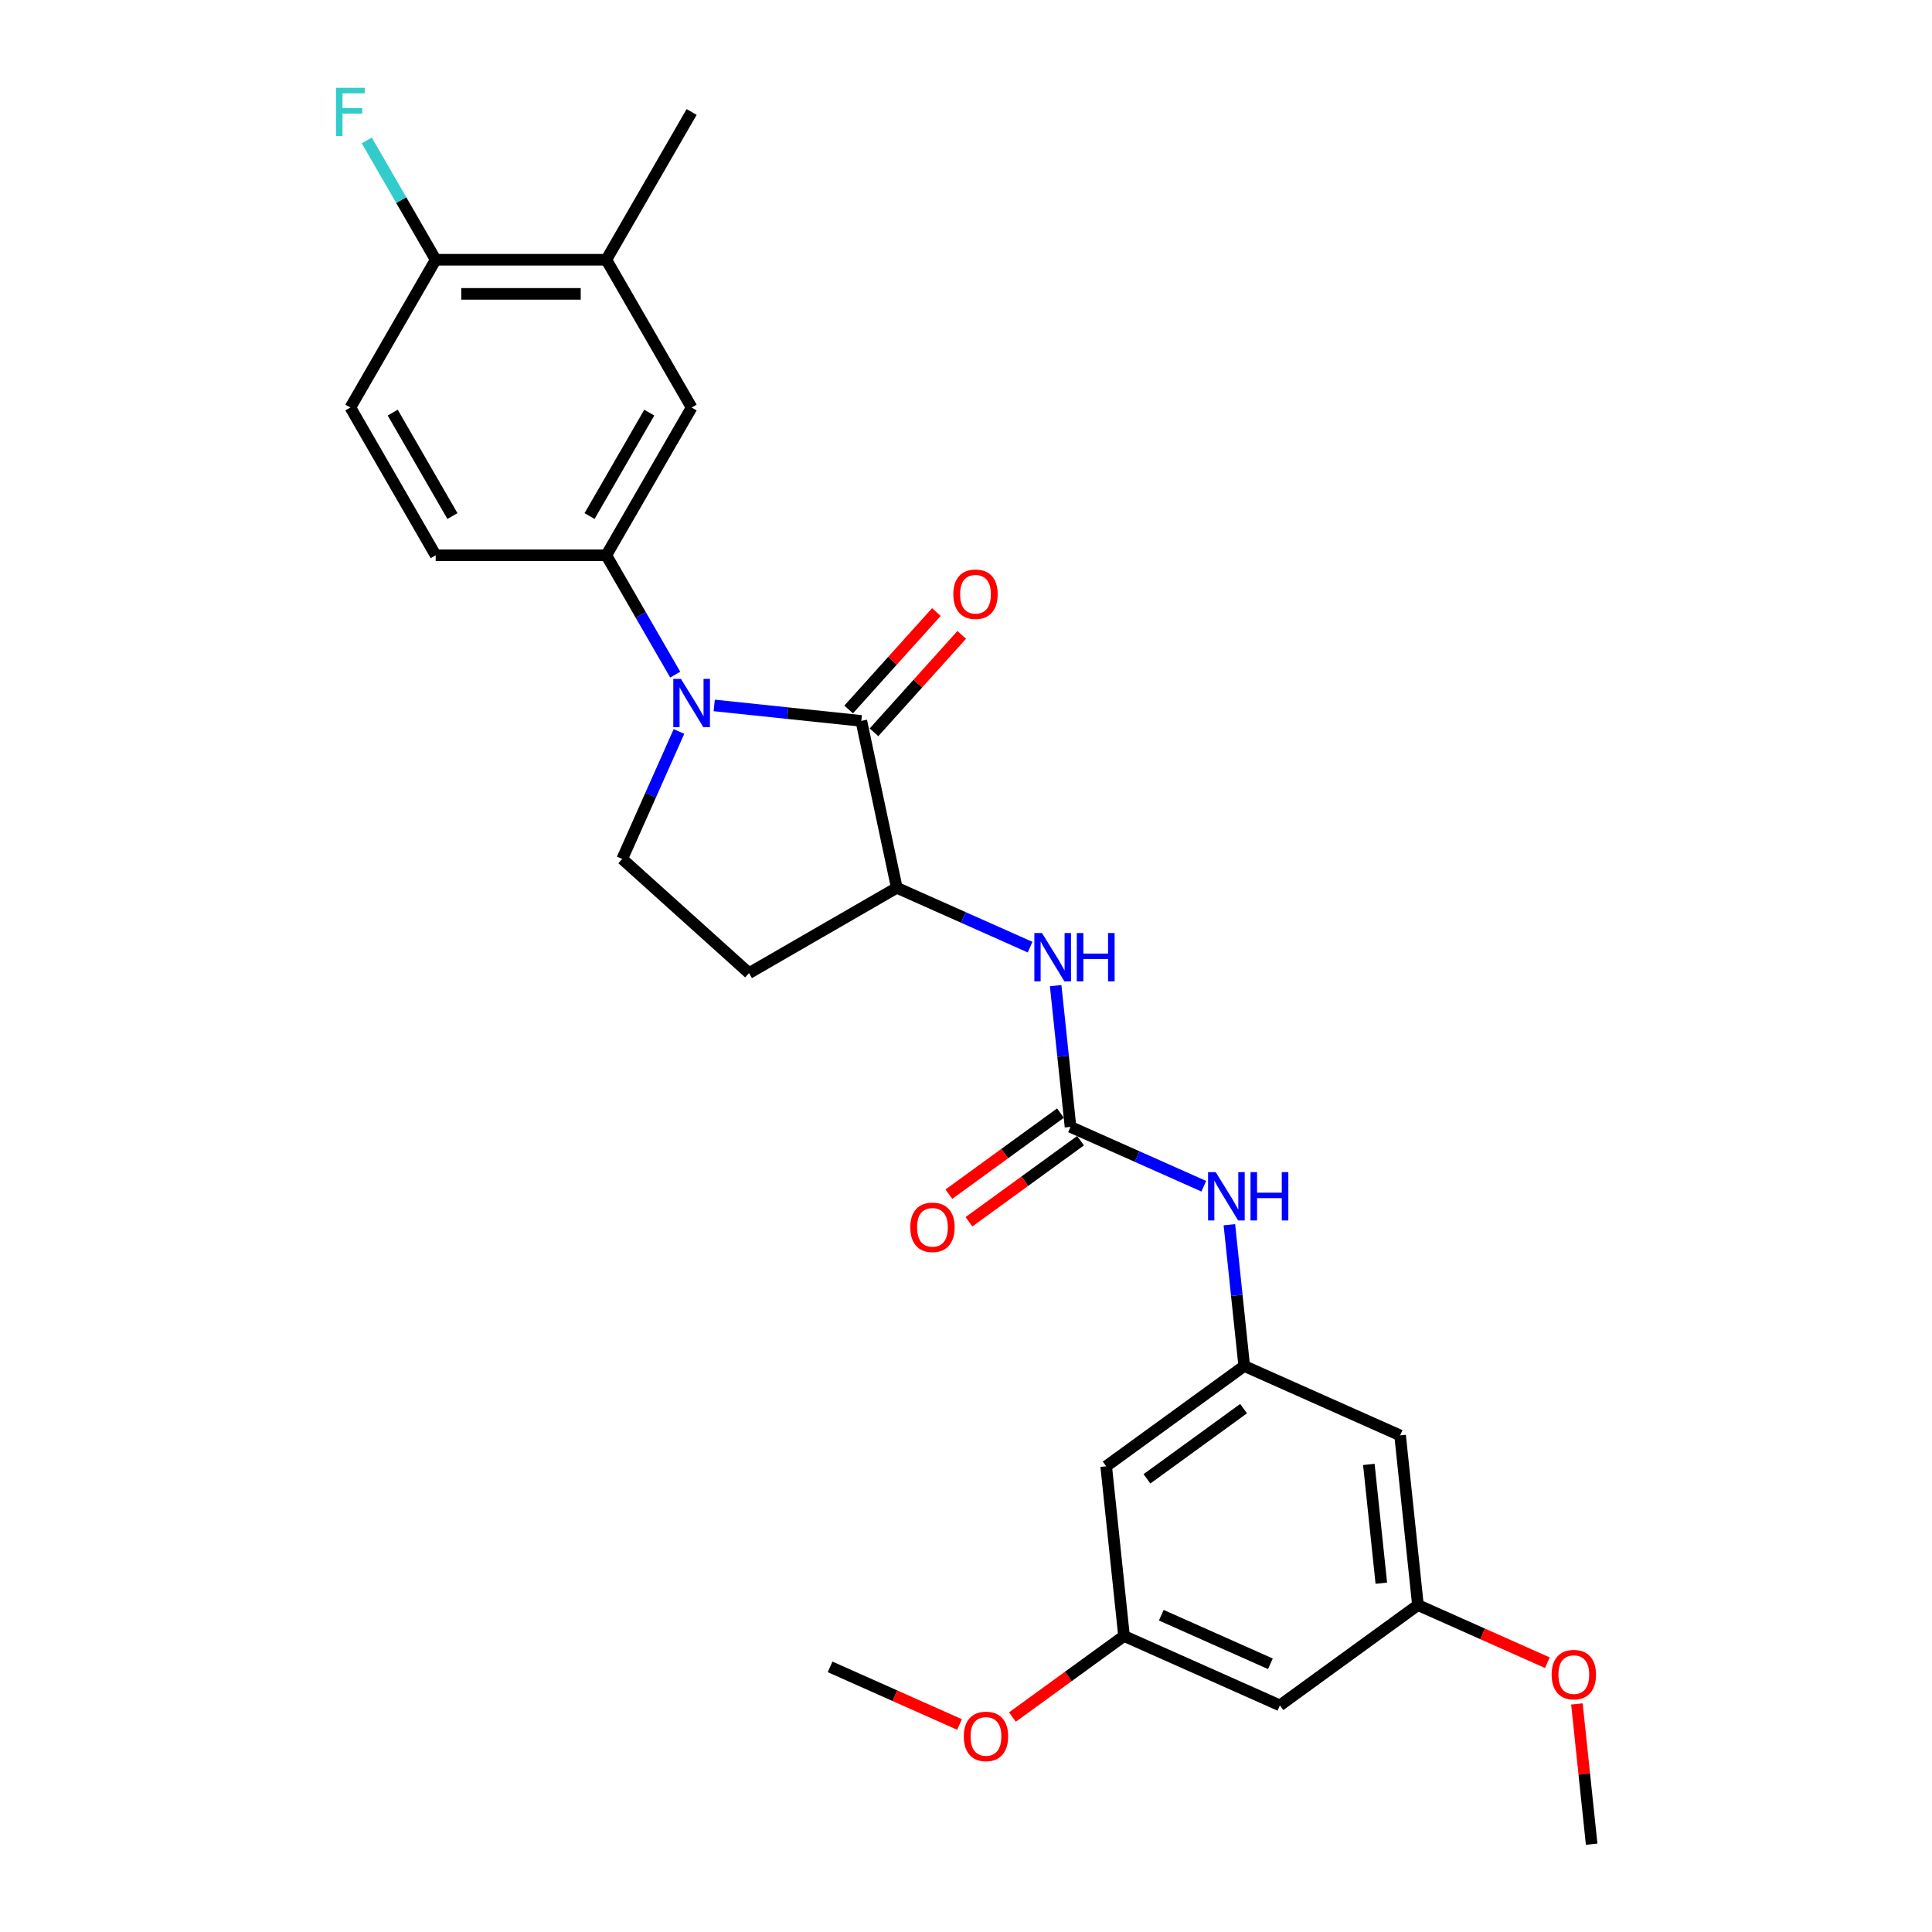 <?xml version='1.0' encoding='iso-8859-1'?>
<svg version='1.1' baseProfile='full'
              xmlns='http://www.w3.org/2000/svg'
                      xmlns:rdkit='http://www.rdkit.org/xml'
                      xmlns:xlink='http://www.w3.org/1999/xlink'
                  xml:space='preserve'
width='1000px' height='1000px' viewBox='0 0 1000 1000'>
<!-- END OF HEADER -->
<rect style='opacity:1.0;fill:#FFFFFF;stroke:none' width='1000' height='1000' x='0' y='0'> </rect>
<path class='bond-0' d='M 369.678,365.131 L 407.749,369.132' style='fill:none;fill-rule:evenodd;stroke:#0000FF;stroke-width:6px;stroke-linecap:butt;stroke-linejoin:miter;stroke-opacity:1' />
<path class='bond-0' d='M 407.749,369.132 L 445.819,373.134' style='fill:none;fill-rule:evenodd;stroke:#000000;stroke-width:6px;stroke-linecap:butt;stroke-linejoin:miter;stroke-opacity:1' />
<path class='bond-2' d='M 349.49,349.188 L 331.658,318.302' style='fill:none;fill-rule:evenodd;stroke:#0000FF;stroke-width:6px;stroke-linecap:butt;stroke-linejoin:miter;stroke-opacity:1' />
<path class='bond-2' d='M 331.658,318.302 L 313.826,287.417' style='fill:none;fill-rule:evenodd;stroke:#000000;stroke-width:6px;stroke-linecap:butt;stroke-linejoin:miter;stroke-opacity:1' />
<path class='bond-5' d='M 351.434,378.616 L 336.749,411.6' style='fill:none;fill-rule:evenodd;stroke:#0000FF;stroke-width:6px;stroke-linecap:butt;stroke-linejoin:miter;stroke-opacity:1' />
<path class='bond-5' d='M 336.749,411.6 L 322.063,444.584' style='fill:none;fill-rule:evenodd;stroke:#000000;stroke-width:6px;stroke-linecap:butt;stroke-linejoin:miter;stroke-opacity:1' />
<path class='bond-3' d='M 445.819,373.134 L 464.181,459.521' style='fill:none;fill-rule:evenodd;stroke:#000000;stroke-width:6px;stroke-linecap:butt;stroke-linejoin:miter;stroke-opacity:1' />
<path class='bond-11' d='M 452.382,379.043 L 475.086,353.829' style='fill:none;fill-rule:evenodd;stroke:#000000;stroke-width:6px;stroke-linecap:butt;stroke-linejoin:miter;stroke-opacity:1' />
<path class='bond-11' d='M 475.086,353.829 L 497.789,328.614' style='fill:none;fill-rule:evenodd;stroke:#FF0000;stroke-width:6px;stroke-linecap:butt;stroke-linejoin:miter;stroke-opacity:1' />
<path class='bond-11' d='M 439.256,367.224 L 461.959,342.009' style='fill:none;fill-rule:evenodd;stroke:#000000;stroke-width:6px;stroke-linecap:butt;stroke-linejoin:miter;stroke-opacity:1' />
<path class='bond-11' d='M 461.959,342.009 L 484.663,316.795' style='fill:none;fill-rule:evenodd;stroke:#FF0000;stroke-width:6px;stroke-linecap:butt;stroke-linejoin:miter;stroke-opacity:1' />
<path class='bond-1' d='M 554.095,583.277 L 550.253,546.717' style='fill:none;fill-rule:evenodd;stroke:#000000;stroke-width:6px;stroke-linecap:butt;stroke-linejoin:miter;stroke-opacity:1' />
<path class='bond-1' d='M 550.253,546.717 L 546.41,510.157' style='fill:none;fill-rule:evenodd;stroke:#0000FF;stroke-width:6px;stroke-linecap:butt;stroke-linejoin:miter;stroke-opacity:1' />
<path class='bond-7' d='M 554.095,583.277 L 588.59,598.635' style='fill:none;fill-rule:evenodd;stroke:#000000;stroke-width:6px;stroke-linecap:butt;stroke-linejoin:miter;stroke-opacity:1' />
<path class='bond-7' d='M 588.59,598.635 L 623.084,613.993' style='fill:none;fill-rule:evenodd;stroke:#0000FF;stroke-width:6px;stroke-linecap:butt;stroke-linejoin:miter;stroke-opacity:1' />
<path class='bond-15' d='M 548.904,576.132 L 520.023,597.115' style='fill:none;fill-rule:evenodd;stroke:#000000;stroke-width:6px;stroke-linecap:butt;stroke-linejoin:miter;stroke-opacity:1' />
<path class='bond-15' d='M 520.023,597.115 L 491.143,618.098' style='fill:none;fill-rule:evenodd;stroke:#FF0000;stroke-width:6px;stroke-linecap:butt;stroke-linejoin:miter;stroke-opacity:1' />
<path class='bond-15' d='M 559.286,590.423 L 530.406,611.406' style='fill:none;fill-rule:evenodd;stroke:#000000;stroke-width:6px;stroke-linecap:butt;stroke-linejoin:miter;stroke-opacity:1' />
<path class='bond-15' d='M 530.406,611.406 L 501.525,632.389' style='fill:none;fill-rule:evenodd;stroke:#FF0000;stroke-width:6px;stroke-linecap:butt;stroke-linejoin:miter;stroke-opacity:1' />
<path class='bond-8' d='M 313.826,287.417 L 357.985,210.931' style='fill:none;fill-rule:evenodd;stroke:#000000;stroke-width:6px;stroke-linecap:butt;stroke-linejoin:miter;stroke-opacity:1' />
<path class='bond-8' d='M 305.153,267.112 L 336.064,213.572' style='fill:none;fill-rule:evenodd;stroke:#000000;stroke-width:6px;stroke-linecap:butt;stroke-linejoin:miter;stroke-opacity:1' />
<path class='bond-19' d='M 313.826,287.417 L 225.508,287.417' style='fill:none;fill-rule:evenodd;stroke:#000000;stroke-width:6px;stroke-linecap:butt;stroke-linejoin:miter;stroke-opacity:1' />
<path class='bond-4' d='M 464.181,459.521 L 498.676,474.879' style='fill:none;fill-rule:evenodd;stroke:#000000;stroke-width:6px;stroke-linecap:butt;stroke-linejoin:miter;stroke-opacity:1' />
<path class='bond-4' d='M 498.676,474.879 L 533.17,490.237' style='fill:none;fill-rule:evenodd;stroke:#0000FF;stroke-width:6px;stroke-linecap:butt;stroke-linejoin:miter;stroke-opacity:1' />
<path class='bond-27' d='M 464.181,459.521 L 387.696,503.68' style='fill:none;fill-rule:evenodd;stroke:#000000;stroke-width:6px;stroke-linecap:butt;stroke-linejoin:miter;stroke-opacity:1' />
<path class='bond-9' d='M 322.063,444.584 L 387.696,503.68' style='fill:none;fill-rule:evenodd;stroke:#000000;stroke-width:6px;stroke-linecap:butt;stroke-linejoin:miter;stroke-opacity:1' />
<path class='bond-6' d='M 644.009,707.033 L 640.167,670.473' style='fill:none;fill-rule:evenodd;stroke:#000000;stroke-width:6px;stroke-linecap:butt;stroke-linejoin:miter;stroke-opacity:1' />
<path class='bond-6' d='M 640.167,670.473 L 636.324,633.913' style='fill:none;fill-rule:evenodd;stroke:#0000FF;stroke-width:6px;stroke-linecap:butt;stroke-linejoin:miter;stroke-opacity:1' />
<path class='bond-12' d='M 644.009,707.033 L 572.559,758.945' style='fill:none;fill-rule:evenodd;stroke:#000000;stroke-width:6px;stroke-linecap:butt;stroke-linejoin:miter;stroke-opacity:1' />
<path class='bond-12' d='M 643.674,729.11 L 593.659,765.449' style='fill:none;fill-rule:evenodd;stroke:#000000;stroke-width:6px;stroke-linecap:butt;stroke-linejoin:miter;stroke-opacity:1' />
<path class='bond-13' d='M 644.009,707.033 L 724.692,742.956' style='fill:none;fill-rule:evenodd;stroke:#000000;stroke-width:6px;stroke-linecap:butt;stroke-linejoin:miter;stroke-opacity:1' />
<path class='bond-10' d='M 357.985,210.931 L 313.826,134.446' style='fill:none;fill-rule:evenodd;stroke:#000000;stroke-width:6px;stroke-linecap:butt;stroke-linejoin:miter;stroke-opacity:1' />
<path class='bond-24' d='M 313.826,134.446 L 357.985,57.96' style='fill:none;fill-rule:evenodd;stroke:#000000;stroke-width:6px;stroke-linecap:butt;stroke-linejoin:miter;stroke-opacity:1' />
<path class='bond-28' d='M 313.826,134.446 L 225.508,134.446' style='fill:none;fill-rule:evenodd;stroke:#000000;stroke-width:6px;stroke-linecap:butt;stroke-linejoin:miter;stroke-opacity:1' />
<path class='bond-28' d='M 300.578,152.109 L 238.756,152.109' style='fill:none;fill-rule:evenodd;stroke:#000000;stroke-width:6px;stroke-linecap:butt;stroke-linejoin:miter;stroke-opacity:1' />
<path class='bond-16' d='M 572.559,758.945 L 581.79,846.779' style='fill:none;fill-rule:evenodd;stroke:#000000;stroke-width:6px;stroke-linecap:butt;stroke-linejoin:miter;stroke-opacity:1' />
<path class='bond-17' d='M 724.692,742.956 L 733.923,830.789' style='fill:none;fill-rule:evenodd;stroke:#000000;stroke-width:6px;stroke-linecap:butt;stroke-linejoin:miter;stroke-opacity:1' />
<path class='bond-17' d='M 708.509,757.977 L 714.972,819.461' style='fill:none;fill-rule:evenodd;stroke:#000000;stroke-width:6px;stroke-linecap:butt;stroke-linejoin:miter;stroke-opacity:1' />
<path class='bond-14' d='M 225.508,134.446 L 181.35,210.931' style='fill:none;fill-rule:evenodd;stroke:#000000;stroke-width:6px;stroke-linecap:butt;stroke-linejoin:miter;stroke-opacity:1' />
<path class='bond-21' d='M 225.508,134.446 L 207.676,103.56' style='fill:none;fill-rule:evenodd;stroke:#000000;stroke-width:6px;stroke-linecap:butt;stroke-linejoin:miter;stroke-opacity:1' />
<path class='bond-21' d='M 207.676,103.56 L 189.845,72.674' style='fill:none;fill-rule:evenodd;stroke:#33CCCC;stroke-width:6px;stroke-linecap:butt;stroke-linejoin:miter;stroke-opacity:1' />
<path class='bond-22' d='M 581.79,846.779 L 552.91,867.762' style='fill:none;fill-rule:evenodd;stroke:#000000;stroke-width:6px;stroke-linecap:butt;stroke-linejoin:miter;stroke-opacity:1' />
<path class='bond-22' d='M 552.91,867.762 L 524.029,888.745' style='fill:none;fill-rule:evenodd;stroke:#FF0000;stroke-width:6px;stroke-linecap:butt;stroke-linejoin:miter;stroke-opacity:1' />
<path class='bond-29' d='M 581.79,846.779 L 662.473,882.701' style='fill:none;fill-rule:evenodd;stroke:#000000;stroke-width:6px;stroke-linecap:butt;stroke-linejoin:miter;stroke-opacity:1' />
<path class='bond-29' d='M 601.077,836.031 L 657.555,861.177' style='fill:none;fill-rule:evenodd;stroke:#000000;stroke-width:6px;stroke-linecap:butt;stroke-linejoin:miter;stroke-opacity:1' />
<path class='bond-18' d='M 733.923,830.789 L 662.473,882.701' style='fill:none;fill-rule:evenodd;stroke:#000000;stroke-width:6px;stroke-linecap:butt;stroke-linejoin:miter;stroke-opacity:1' />
<path class='bond-23' d='M 733.923,830.789 L 767.42,845.703' style='fill:none;fill-rule:evenodd;stroke:#000000;stroke-width:6px;stroke-linecap:butt;stroke-linejoin:miter;stroke-opacity:1' />
<path class='bond-23' d='M 767.42,845.703 L 800.916,860.617' style='fill:none;fill-rule:evenodd;stroke:#FF0000;stroke-width:6px;stroke-linecap:butt;stroke-linejoin:miter;stroke-opacity:1' />
<path class='bond-20' d='M 225.508,287.417 L 181.35,210.931' style='fill:none;fill-rule:evenodd;stroke:#000000;stroke-width:6px;stroke-linecap:butt;stroke-linejoin:miter;stroke-opacity:1' />
<path class='bond-20' d='M 234.182,267.112 L 203.27,213.572' style='fill:none;fill-rule:evenodd;stroke:#000000;stroke-width:6px;stroke-linecap:butt;stroke-linejoin:miter;stroke-opacity:1' />
<path class='bond-25' d='M 496.651,892.596 L 463.154,877.683' style='fill:none;fill-rule:evenodd;stroke:#FF0000;stroke-width:6px;stroke-linecap:butt;stroke-linejoin:miter;stroke-opacity:1' />
<path class='bond-25' d='M 463.154,877.683 L 429.658,862.769' style='fill:none;fill-rule:evenodd;stroke:#000000;stroke-width:6px;stroke-linecap:butt;stroke-linejoin:miter;stroke-opacity:1' />
<path class='bond-26' d='M 816.208,881.955 L 820.022,918.25' style='fill:none;fill-rule:evenodd;stroke:#FF0000;stroke-width:6px;stroke-linecap:butt;stroke-linejoin:miter;stroke-opacity:1' />
<path class='bond-26' d='M 820.022,918.25 L 823.837,954.545' style='fill:none;fill-rule:evenodd;stroke:#000000;stroke-width:6px;stroke-linecap:butt;stroke-linejoin:miter;stroke-opacity:1' />
<path  class='atom-0' d='M 352.456 351.396
L 360.652 364.644
Q 361.465 365.951, 362.772 368.318
Q 364.079 370.685, 364.15 370.826
L 364.15 351.396
L 367.47 351.396
L 367.47 376.408
L 364.044 376.408
L 355.247 361.924
Q 354.223 360.228, 353.128 358.285
Q 352.068 356.342, 351.75 355.741
L 351.75 376.408
L 348.5 376.408
L 348.5 351.396
L 352.456 351.396
' fill='#0000FF'/>
<path  class='atom-5' d='M 539.335 482.938
L 547.531 496.185
Q 548.343 497.493, 549.65 499.859
Q 550.957 502.226, 551.028 502.368
L 551.028 482.938
L 554.349 482.938
L 554.349 507.949
L 550.922 507.949
L 542.126 493.465
Q 541.101 491.77, 540.006 489.827
Q 538.946 487.884, 538.628 487.283
L 538.628 507.949
L 535.378 507.949
L 535.378 482.938
L 539.335 482.938
' fill='#0000FF'/>
<path  class='atom-5' d='M 557.352 482.938
L 560.743 482.938
L 560.743 493.571
L 573.531 493.571
L 573.531 482.938
L 576.923 482.938
L 576.923 507.949
L 573.531 507.949
L 573.531 496.397
L 560.743 496.397
L 560.743 507.949
L 557.352 507.949
L 557.352 482.938
' fill='#0000FF'/>
<path  class='atom-8' d='M 629.249 606.694
L 637.445 619.941
Q 638.257 621.249, 639.564 623.615
Q 640.871 625.982, 640.942 626.124
L 640.942 606.694
L 644.263 606.694
L 644.263 631.705
L 640.836 631.705
L 632.04 617.221
Q 631.015 615.526, 629.92 613.583
Q 628.86 611.64, 628.542 611.039
L 628.542 631.705
L 625.292 631.705
L 625.292 606.694
L 629.249 606.694
' fill='#0000FF'/>
<path  class='atom-8' d='M 647.266 606.694
L 650.657 606.694
L 650.657 617.327
L 663.445 617.327
L 663.445 606.694
L 666.837 606.694
L 666.837 631.705
L 663.445 631.705
L 663.445 620.153
L 650.657 620.153
L 650.657 631.705
L 647.266 631.705
L 647.266 606.694
' fill='#0000FF'/>
<path  class='atom-12' d='M 493.434 307.571
Q 493.434 301.566, 496.401 298.21
Q 499.369 294.854, 504.915 294.854
Q 510.461 294.854, 513.429 298.21
Q 516.396 301.566, 516.396 307.571
Q 516.396 313.648, 513.394 317.11
Q 510.391 320.537, 504.915 320.537
Q 499.404 320.537, 496.401 317.11
Q 493.434 313.683, 493.434 307.571
M 504.915 317.71
Q 508.73 317.71, 510.779 315.167
Q 512.864 312.588, 512.864 307.571
Q 512.864 302.661, 510.779 300.188
Q 508.73 297.68, 504.915 297.68
Q 501.1 297.68, 499.015 300.153
Q 496.966 302.626, 496.966 307.571
Q 496.966 312.623, 499.015 315.167
Q 501.1 317.71, 504.915 317.71
' fill='#FF0000'/>
<path  class='atom-16' d='M 471.163 635.26
Q 471.163 629.254, 474.131 625.898
Q 477.098 622.542, 482.645 622.542
Q 488.191 622.542, 491.159 625.898
Q 494.126 629.254, 494.126 635.26
Q 494.126 641.336, 491.123 644.798
Q 488.12 648.225, 482.645 648.225
Q 477.134 648.225, 474.131 644.798
Q 471.163 641.372, 471.163 635.26
M 482.645 645.399
Q 486.46 645.399, 488.509 642.855
Q 490.593 640.276, 490.593 635.26
Q 490.593 630.35, 488.509 627.877
Q 486.46 625.368, 482.645 625.368
Q 478.829 625.368, 476.745 627.841
Q 474.696 630.314, 474.696 635.26
Q 474.696 640.312, 476.745 642.855
Q 478.829 645.399, 482.645 645.399
' fill='#FF0000'/>
<path  class='atom-22' d='M 173.913 45.455
L 188.786 45.455
L 188.786 48.316
L 177.269 48.316
L 177.269 55.911
L 187.514 55.911
L 187.514 58.808
L 177.269 58.808
L 177.269 70.466
L 173.913 70.466
L 173.913 45.455
' fill='#33CCCC'/>
<path  class='atom-23' d='M 498.859 898.762
Q 498.859 892.756, 501.826 889.4
Q 504.793 886.044, 510.34 886.044
Q 515.886 886.044, 518.854 889.4
Q 521.821 892.756, 521.821 898.762
Q 521.821 904.838, 518.818 908.3
Q 515.816 911.727, 510.34 911.727
Q 504.829 911.727, 501.826 908.3
Q 498.859 904.873, 498.859 898.762
M 510.34 908.901
Q 514.155 908.901, 516.204 906.357
Q 518.288 903.778, 518.288 898.762
Q 518.288 893.851, 516.204 891.378
Q 514.155 888.87, 510.34 888.87
Q 506.525 888.87, 504.44 891.343
Q 502.391 893.816, 502.391 898.762
Q 502.391 903.814, 504.44 906.357
Q 506.525 908.901, 510.34 908.901
' fill='#FF0000'/>
<path  class='atom-24' d='M 803.124 866.782
Q 803.124 860.777, 806.092 857.42
Q 809.059 854.064, 814.606 854.064
Q 820.152 854.064, 823.119 857.42
Q 826.087 860.777, 826.087 866.782
Q 826.087 872.858, 823.084 876.32
Q 820.081 879.747, 814.606 879.747
Q 809.094 879.747, 806.092 876.32
Q 803.124 872.894, 803.124 866.782
M 814.606 876.921
Q 818.421 876.921, 820.47 874.378
Q 822.554 871.799, 822.554 866.782
Q 822.554 861.872, 820.47 859.399
Q 818.421 856.891, 814.606 856.891
Q 810.79 856.891, 808.706 859.363
Q 806.657 861.836, 806.657 866.782
Q 806.657 871.834, 808.706 874.378
Q 810.79 876.921, 814.606 876.921
' fill='#FF0000'/>
</svg>
